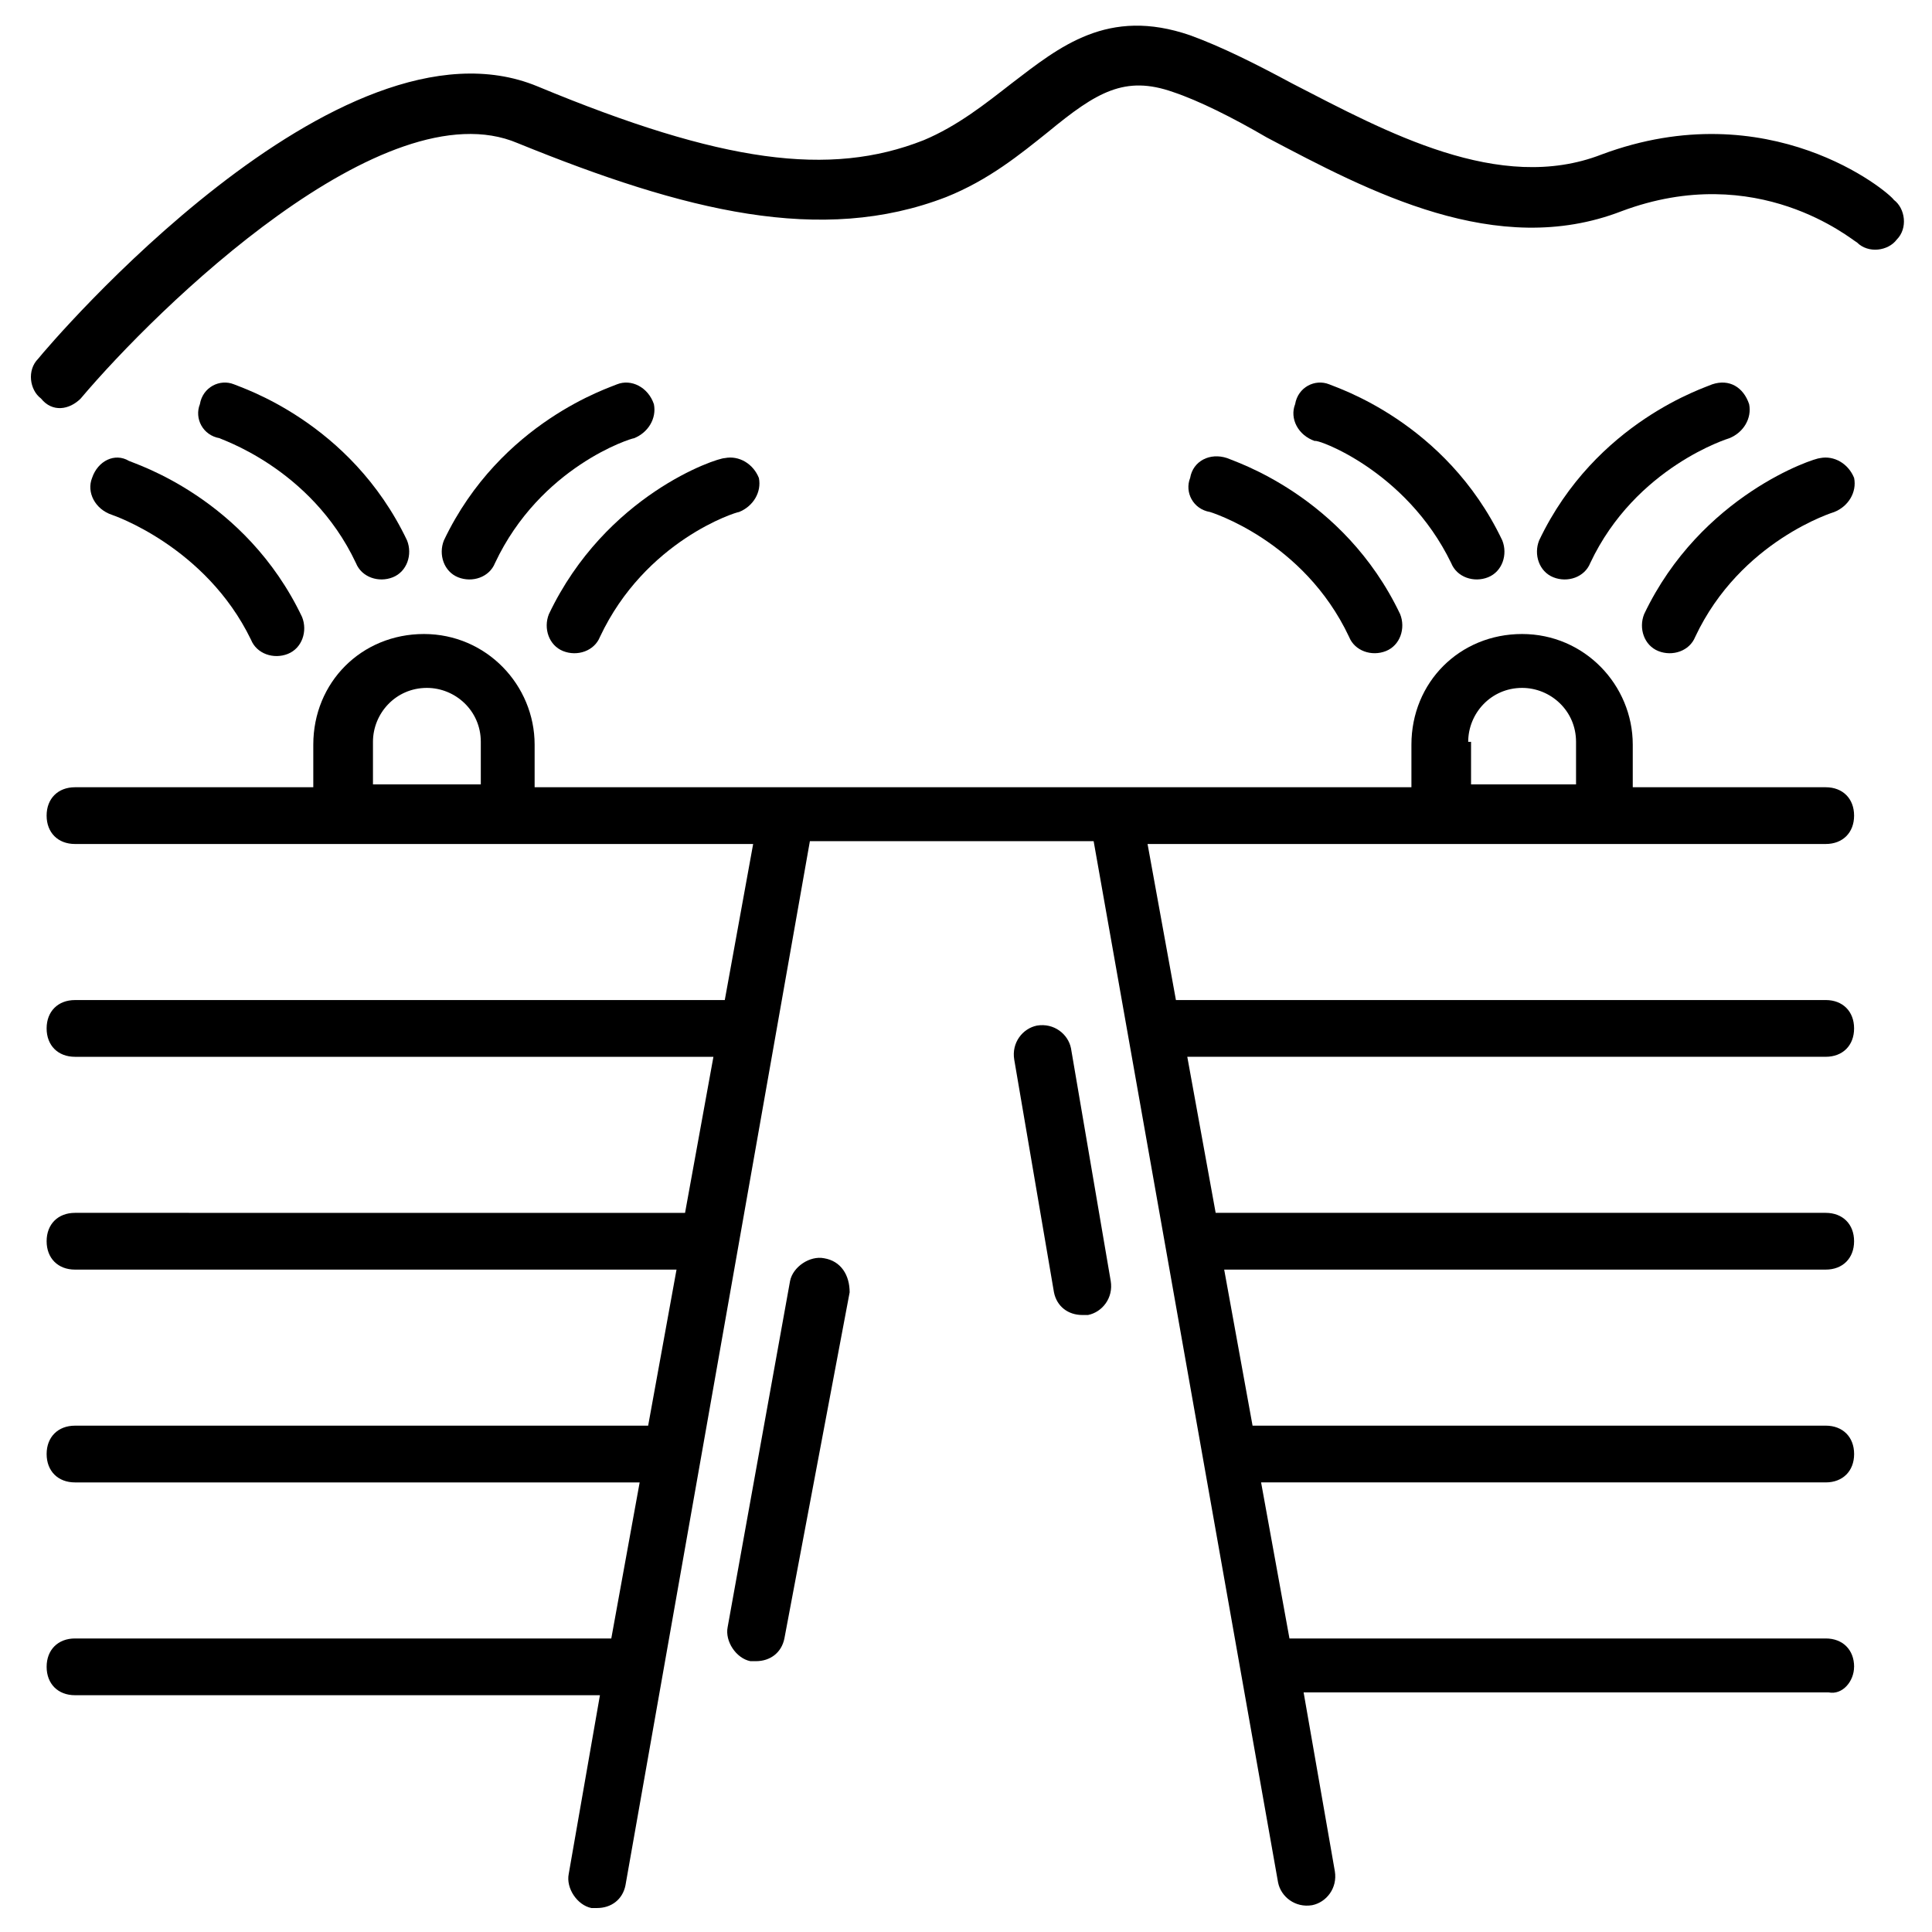 <?xml version="1.0" encoding="UTF-8"?>
<!-- Uploaded to: ICON Repo, www.svgrepo.com, Generator: ICON Repo Mixer Tools -->
<svg fill="#000000" width="800px" height="800px" version="1.1" viewBox="144 144 512 512" xmlns="http://www.w3.org/2000/svg">
 <g>
  <path d="m635.36 585.73c0-4.512-3.008-7.519-7.519-7.519h-142.12l-7.519-41.359h149.64c4.512 0 7.519-3.008 7.519-7.519s-3.008-7.519-7.519-7.519l-151.9 0.004-7.519-41.359h159.41c4.512 0 7.519-3.008 7.519-7.519s-3.008-7.519-7.519-7.519h-161.67l-7.519-41.359h169.19c4.512 0 7.519-3.008 7.519-7.519 0-4.512-3.008-7.519-7.519-7.519l-172.2 0.004-7.519-41.359h179.72c4.512 0 7.519-3.008 7.519-7.519s-3.008-7.519-7.519-7.519h-51.137v-11.281c0-15.793-12.785-29.328-29.328-29.328-16.543 0-29.328 12.785-29.328 29.328v11.281h-232.36v-11.281c0-15.793-12.785-29.328-29.328-29.328-16.543 0-29.328 12.785-29.328 29.328v11.281h-63.152c-4.512 0-7.519 3.008-7.519 7.519s3.008 7.519 7.519 7.519h179.72l-7.519 41.359h-172.2c-4.512 0-7.519 3.008-7.519 7.519s3.008 7.519 7.519 7.519h169.19l-7.519 41.359-161.67-0.004c-4.512 0-7.519 3.008-7.519 7.519s3.008 7.519 7.519 7.519h159.41l-7.519 41.359h-151.89c-4.512 0-7.519 3.008-7.519 7.519 0 4.512 3.008 7.519 7.519 7.519h149.64l-7.519 41.359-142.12-0.004c-4.512 0-7.519 3.008-7.519 7.519s3.008 7.519 7.519 7.519h139.11l-8.273 47.375c-0.754 3.762 2.258 8.273 6.016 9.023h1.504c3.762 0 6.769-2.258 7.519-6.016l48.875-276.72h75.195l48.879 275.97c0.754 3.762 4.512 6.769 9.023 6.016 3.762-0.754 6.769-4.512 6.016-9.023l-8.273-47.375h139.11c3.758 0.75 6.766-3.008 6.766-6.769zm-392.52-233.86v-11.281c0-7.519 6.016-14.289 14.289-14.289 7.519 0 14.289 6.016 14.289 14.289v11.281zm290.25-11.281c0-7.519 6.016-14.289 14.289-14.289 7.519 0 14.289 6.016 14.289 14.289v11.281h-27.824v-11.281z"/>
  <path d="m362.4 477.45c-3.762-0.754-8.273 2.258-9.023 6.016l-16.543 91.738c-0.754 3.762 2.258 8.273 6.016 9.023h1.504c3.762 0 6.769-2.258 7.519-6.016l17.293-91.738c0-4.512-2.254-8.27-6.766-9.023z"/>
  <path d="m430.83 492.49h1.504c3.762-0.754 6.769-4.512 6.016-9.023l-10.527-61.66c-0.754-3.762-4.512-6.769-9.023-6.016-3.762 0.754-6.769 4.512-6.016 9.023l10.527 61.66c0.754 3.762 3.762 6.016 7.519 6.016z"/>
  <path d="m165.39 249.61c20.305-24.062 80.461-82.715 115.8-67.676 44.367 18.047 80.461 27.07 113.55 14.289 11.281-4.512 19.551-11.281 27.07-17.297 12.785-10.527 20.305-15.039 33.086-10.527 6.769 2.258 15.793 6.769 24.816 12.031 27.07 14.289 60.91 32.336 93.996 19.551 36.094-13.535 60.91 7.519 62.414 8.273 3.008 3.008 8.273 2.258 10.527-0.754 3.008-3.008 2.258-8.273-0.754-10.527-1.512-2.258-33.094-28.574-77.457-12.031-27.07 10.527-57.148-6.016-81.965-18.801-9.777-5.266-18.801-9.777-27.07-12.785-21.809-7.519-34.59 3.008-47.375 12.785-6.769 5.266-14.289 11.281-23.312 15.039-24.816 9.777-53.391 6.016-102.27-14.289-52.637-21.809-129.34 68.43-132.34 72.188-3.008 3.008-2.258 8.273 0.754 10.527 3.012 3.762 7.523 3.012 10.531 0.004z"/>
  <path d="m168.4 270.66c-1.504 3.762 0.754 8.273 5.266 9.777 0 0 24.816 8.273 36.848 33.086 1.504 3.762 6.016 5.266 9.777 3.762 3.762-1.504 5.266-6.016 3.762-9.777-15.039-31.582-44.367-40.605-45.871-41.359-3.766-2.258-8.277 0-9.781 4.512z"/>
  <path d="m238.33 293.22c1.504 3.762 6.016 5.266 9.777 3.762s5.266-6.016 3.762-9.777c-15.039-31.582-44.367-40.605-45.871-41.359-3.762-1.504-8.273 0.754-9.023 5.266-1.504 3.762 0.754 8.273 5.266 9.023-0.754 0 24.059 7.519 36.09 33.086z"/>
  <path d="m289.46 306.76c-1.504 3.762 0 8.273 3.762 9.777 3.762 1.504 8.273 0 9.777-3.762 12.031-25.566 36.094-33.086 36.848-33.086 3.762-1.504 6.016-5.266 5.266-9.023-1.504-3.762-5.266-6.016-9.023-5.266-2.262 0-31.59 9.777-46.629 41.359z"/>
  <path d="m307.51 245.85c-1.504 0.754-30.832 9.777-45.871 41.359-1.504 3.762 0 8.273 3.762 9.777 3.762 1.504 8.273 0 9.777-3.762 12.031-25.566 36.094-33.086 36.848-33.086 3.762-1.504 6.016-5.266 5.266-9.023-1.508-4.512-6.019-6.769-9.781-5.266z"/>
  <path d="m459.4 270.66c-1.504 3.762 0.754 8.273 5.266 9.023 0 0 24.816 7.519 36.848 33.086 1.504 3.762 6.016 5.266 9.777 3.762s5.266-6.016 3.762-9.777c-15.039-31.582-44.367-40.605-45.871-41.359-4.516-1.504-9.027 0.754-9.781 5.266z"/>
  <path d="m528.58 293.22c1.504 3.762 6.016 5.266 9.777 3.762s5.266-6.016 3.762-9.777c-15.039-31.582-44.367-40.605-45.871-41.359-3.762-1.504-8.273 0.754-9.023 5.266-1.504 3.762 0.754 8.273 5.266 9.777-0.004-0.754 24.059 7.516 36.09 32.332z"/>
  <path d="m579.71 306.76c-1.504 3.762 0 8.273 3.762 9.777 3.762 1.504 8.273 0 9.777-3.762 12.031-25.566 36.848-33.086 36.848-33.086 3.762-1.504 6.016-5.266 5.266-9.023-1.504-3.762-5.266-6.016-9.023-5.266-1.512 0-31.59 9.777-46.629 41.359z"/>
  <path d="m597.76 245.85c-1.504 0.754-30.832 9.777-45.871 41.359-1.504 3.762 0 8.273 3.762 9.777 3.762 1.504 8.273 0 9.777-3.762 12.031-25.566 36.848-33.086 36.848-33.086 3.762-1.504 6.016-5.266 5.266-9.023-1.508-4.512-5.269-6.769-9.781-5.266z"/>
 </g>
</svg>